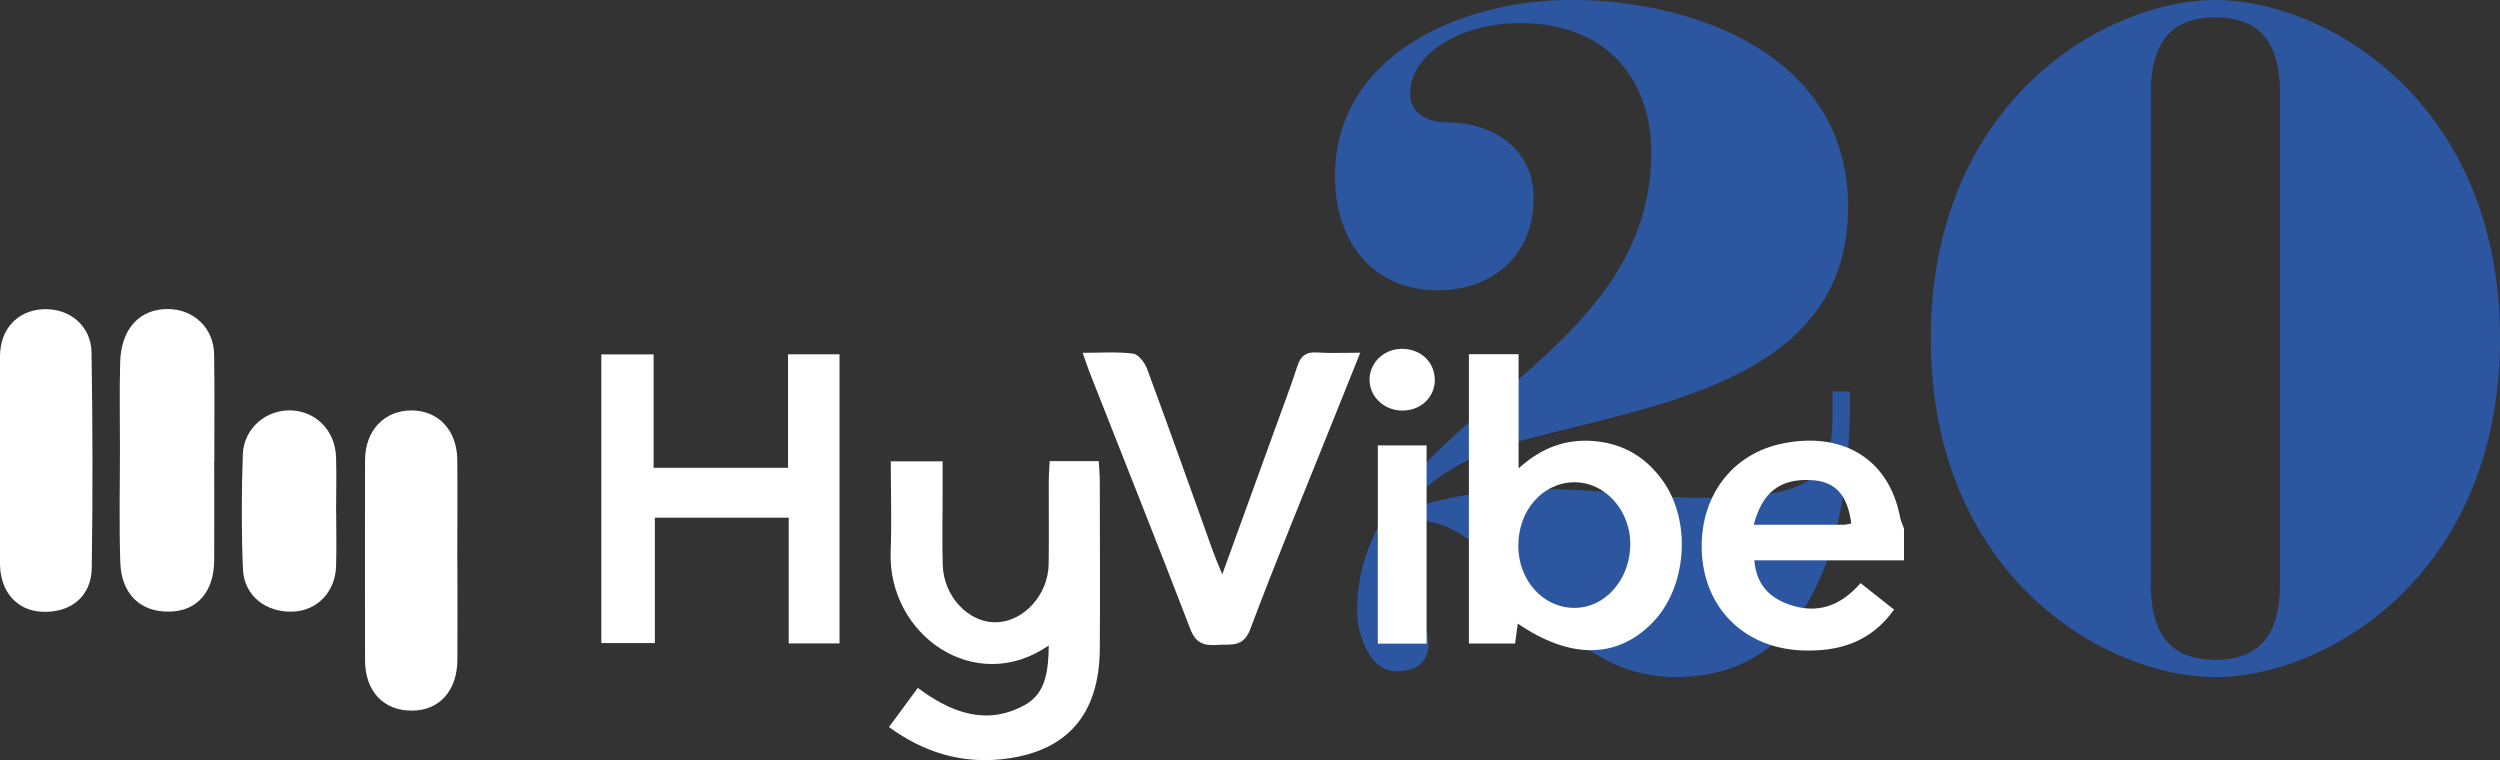 <?xml version="1.0" encoding="UTF-8"?><svg id="Calque_2" xmlns="http://www.w3.org/2000/svg" viewBox="0 0 220.93 67.17"><rect x="0" y="0" width="220.93" height="67.17" fill="#333333" stroke="none"/><defs><style>.cls-1{fill:#fff;}.cls-2{fill:#2c57a0;}</style></defs><g id="Calque_1-2"><g><path class="cls-2" d="M170.63,29.92c0,20.97,15.43,29.92,25.15,29.92s25.15-8.95,25.15-29.92S205.5,0,195.78,0s-25.15,8.95-25.15,29.92Zm19.44-21.74c0-4.18,1.62-6.65,5.71-6.65s5.71,2.47,5.71,6.65V51.66c0,4.18-1.62,6.65-5.71,6.65s-5.71-2.47-5.71-6.65V8.18Zm-28.13,26.43v2.22c0,5.71-2.13,7.16-11.76,7.16-4.43,0-8.95-.77-13.38-.77-4.09,0-8.52,.43-12.19,1.79l-.17-.17c1.96-2.81,5.88-4.69,9.04-5.63,11.51-3.33,29.84-5.03,29.84-20.89,0-13.72-14.06-18.33-24.47-18.33-9.72,0-20.88,4.86-20.88,15.6,0,5.71,3.32,10.06,9.04,10.06,5.11,0,8.52-3.24,8.52-8.18,0-4.18-3.41-6.65-7.67-6.65-1.53,0-3.24-.68-3.24-2.56,0-3.5,4.43-6.22,9.72-6.22,8.01,0,11.59,5.37,11.59,11.42,0,19.35-26,23.61-26,40.49,0,1.88,.94,5.37,3.5,5.37,1.62,0,2.81-.68,2.81-2.47,0-3.15-3.75-4.77-3.75-7.59,0-1.62,1.02-3.24,2.81-3.24,3.84,0,6.65,3.58,9.97,6.91,3.32,3.49,7.16,6.9,12.79,6.9,13.98,0,15.43-16.11,15.43-24.72v-.51h-1.53Z"/><path class="cls-1" d="M154.98,46.37c2.74,0,5.35,0,7.97,0,.21,0,.44-.07,.65-.11-.33-2.54-1.41-3.71-3.5-3.83-2.74-.16-4.36,1.02-5.12,3.95m13.28,3.14h-13.23c.19,2.15,1.33,3.27,3.01,3.88,2.47,.89,4.57,.22,6.38-1.87,.97,.76,1.91,1.51,2.96,2.34-2.05,2.89-4.89,3.73-8.11,3.61-4.86-.18-8.34-3.4-8.83-8.05-.51-4.92,2.18-9.12,6.83-10.18,5.18-1.18,9.61,1,10.65,6.48,.06,.33,.23,.65,.34,.98v2.81Z"/><polygon class="cls-1" points="69.64 41.34 69.64 31.31 74.19 31.31 74.19 56.86 69.7 56.86 69.7 45.75 57.87 45.75 57.87 56.83 53.14 56.83 53.14 31.32 57.76 31.32 57.76 41.34 69.64 41.34"/><path class="cls-1" d="M134.17,48.19c0,3.06,2.14,5.49,4.9,5.53,2.7,.04,4.92-2.39,5-5.48,.08-3.1-2.23-5.68-5.02-5.62-2.74,.06-4.87,2.49-4.87,5.57m.02-16.88v10.08c2.05-1.85,4.19-2.62,6.68-2.41,2.57,.22,4.54,1.41,6.02,3.44,2.63,3.61,2.19,9.51-.89,12.63-3.13,3.18-7.25,3.22-11.88,.06-.08,.59-.15,1.15-.24,1.76h-4.08V31.3h4.38Z"/><path class="cls-1" d="M108.02,50.74c1.72-4.74,3.3-9.08,4.87-13.43,.59-1.64,1.22-3.27,1.75-4.93,.29-.92,.78-1.3,1.76-1.23,1.15,.08,2.32,.02,3.81,.02-.85,2.13-1.62,4.04-2.39,5.95-2.46,6.15-5,12.27-7.33,18.48-.63,1.67-1.74,1.3-2.9,1.39-1.15,.09-1.91-.12-2.39-1.38-2.92-7.6-5.94-15.15-8.92-22.73-.19-.48-.34-.97-.6-1.7,1.59,0,3.04-.11,4.45,.07,.47,.06,1.04,.8,1.24,1.34,1.99,5.39,3.92,10.82,5.86,16.23,.19,.52,.41,1.02,.78,1.92"/><path class="cls-1" d="M18.93,40.73c0,2.92,.01,5.83,0,8.74-.01,2.81-1.48,4.52-3.92,4.58-2.59,.06-4.29-1.53-4.38-4.37-.11-3.38-.03-6.76-.03-10.14,0-2.5-.05-5.01,.02-7.52,.07-2.96,1.73-4.75,4.27-4.71,2.24,.03,3.99,1.69,4.03,3.97,.06,3.15,.01,6.3,.02,9.44"/><path class="cls-1" d="M0,40.75c0-3.09-.01-6.18,0-9.27,.01-2.39,1.53-4.03,3.78-4.15,2.32-.13,4.27,1.43,4.31,3.82,.1,6.35,.11,12.7,.02,19.05-.04,2.53-1.88,3.99-4.43,3.86C1.48,53.95,.02,52.28,0,49.84c0-3.03,0-6.06,0-9.09"/><path class="cls-1" d="M40.42,49.58c0,2.92,.02,5.84,0,8.76-.03,2.74-1.62,4.47-4.05,4.46-2.49,0-4.1-1.72-4.11-4.43-.01-5.9-.01-11.8,0-17.7,0-2.64,1.73-4.43,4.16-4.4,2.35,.03,3.97,1.78,3.99,4.37,.03,2.98,0,5.96,0,8.94"/><path class="cls-1" d="M29.71,45.33c0,1.58,.04,3.15-.01,4.73-.08,2.26-1.68,3.91-3.81,3.99-2.38,.1-4.32-1.4-4.42-3.74-.14-3.38-.13-6.78-.01-10.15,.08-2.34,2.11-4.01,4.34-3.89,2.19,.12,3.84,1.84,3.9,4.16,.05,1.63,0,3.27,0,4.9"/><polygon class="cls-1" points="121.76 39.36 124.09 39.36 126.07 39.36 126.07 56.88 121.76 56.88 121.76 39.36"/><path class="cls-1" d="M126.8,33.5c.04,1.52-1.15,2.72-2.73,2.78-1.64,.07-3-1.12-3.04-2.67-.04-1.48,1.19-2.73,2.75-2.78,1.68-.06,2.98,1.09,3.01,2.67"/><path class="cls-1" d="M92.67,57.05c-6.5,4.49-14.24-.94-13.96-8.32,.1-2.61,.01-5.23,.01-7.96h4.58v3.21c0,1.98-.05,3.97,.01,5.95,.09,2.82,2.32,5.15,4.78,5.06,2.39-.08,4.53-2.43,4.58-5.1,.04-2.45,0-4.9,.01-7.35,0-.57,.05-1.14,.08-1.79h4.34c.03,.62,.09,1.19,.09,1.76,0,4.96,.04,9.92,0,14.88-.05,5.78-2.92,9.08-8.62,9.7-3.58,.39-6.91-.57-10.01-2.84,.86-1.17,1.67-2.27,2.55-3.46,2.95,2.2,6.06,3.37,9.44,1.52,1.89-1.03,2.1-3.06,2.13-5.26"/></g></g></svg>